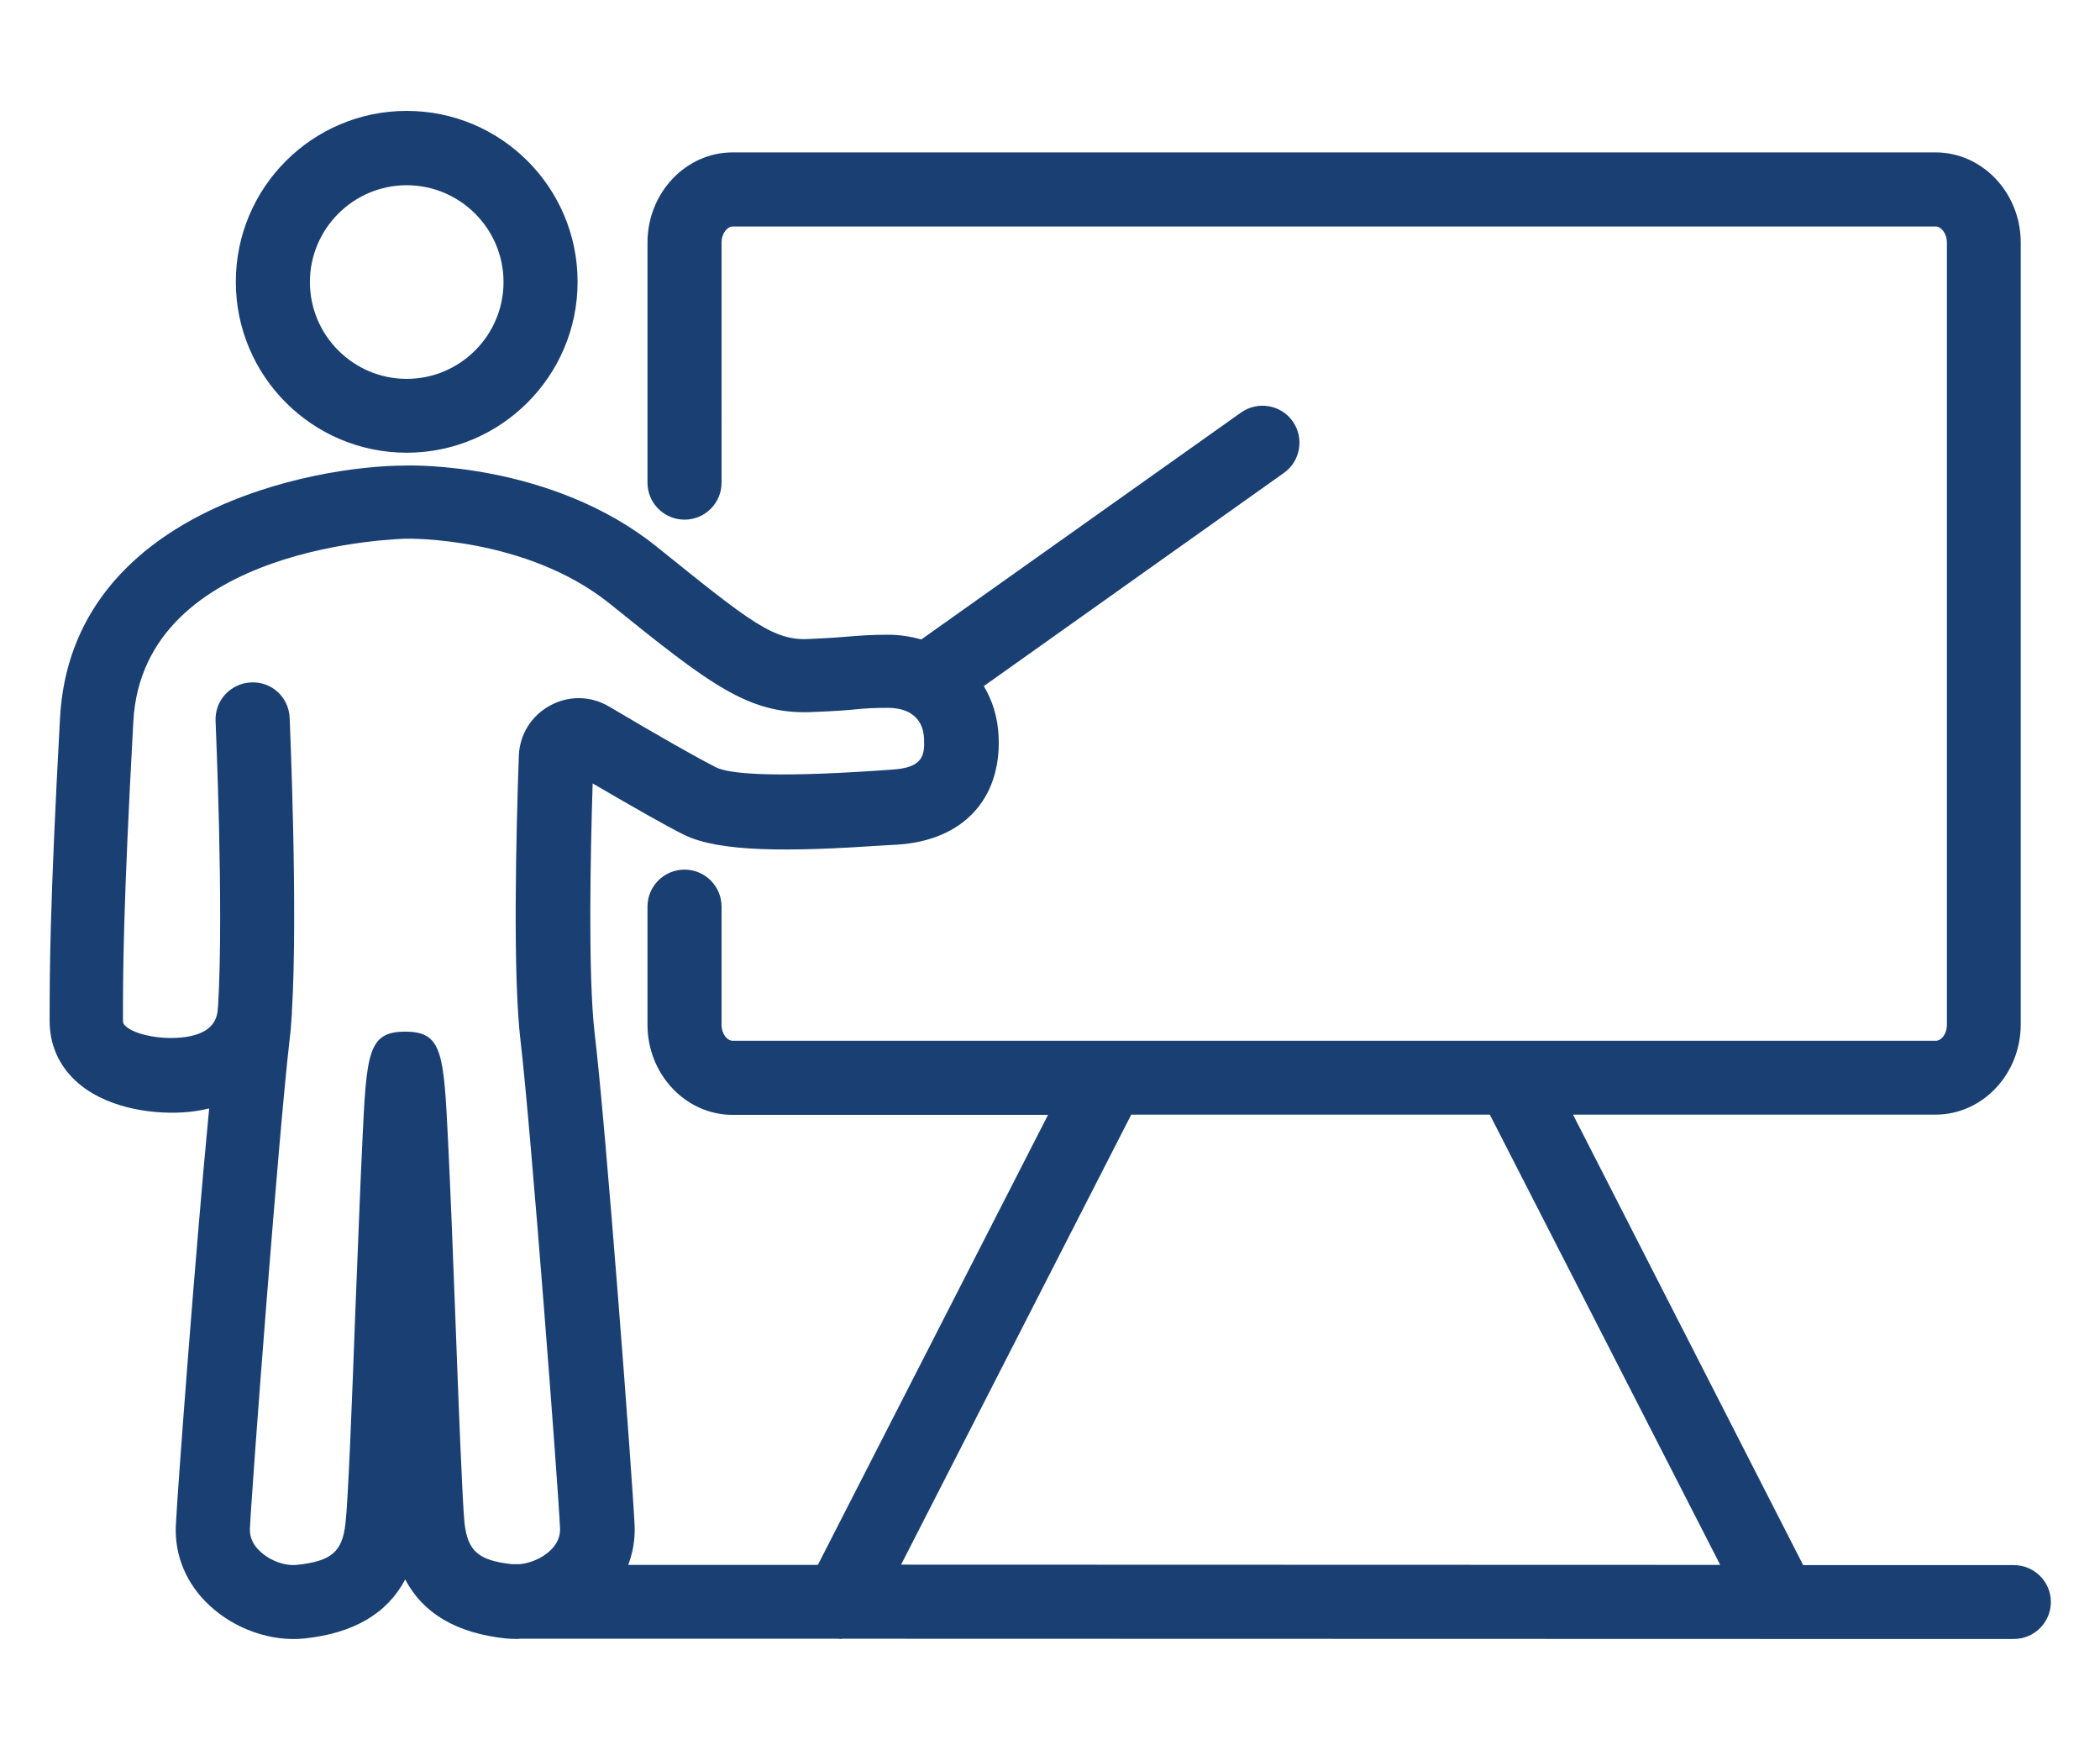 <?xml version="1.0" encoding="utf-8"?>
<!-- Generator: Adobe Illustrator 27.3.1, SVG Export Plug-In . SVG Version: 6.00 Build 0)  -->
<svg version="1.1" id="Layer_1" xmlns="http://www.w3.org/2000/svg" xmlns:xlink="http://www.w3.org/1999/xlink" x="0px" y="0px"
	 viewBox="0 0 85.04 70.87" style="enable-background:new 0 0 85.04 70.87;" xml:space="preserve">
<style type="text/css">
	.st0{fill:#1A4073;}
</style>
<g id="Layer_6">
	<g>
		<path class="st0" d="M81.55,63.37h-8.53L63.7,45.13h14.68c1.9,0,3.45-1.64,3.45-3.65V9.82c0-2.01-1.55-3.65-3.45-3.65H29.67
			c-1.9,0-3.45,1.64-3.45,3.65v9.72c0,0.83,0.67,1.5,1.5,1.5s1.5-0.67,1.5-1.5V9.82c0-0.38,0.24-0.65,0.45-0.65h48.72
			c0.21,0,0.45,0.27,0.45,0.65v31.67c0,0.38-0.23,0.65-0.45,0.65H29.67c-0.21,0-0.45-0.26-0.45-0.65v-4.78c0-0.83-0.67-1.5-1.5-1.5
			s-1.5,0.67-1.5,1.5v4.78c0,2.01,1.55,3.65,3.45,3.65h12.77l-9.32,18.22h-7.68c0.19-0.5,0.28-1.03,0.26-1.57
			c-0.08-1.82-1.17-16.23-1.62-19.96c-0.27-2.3-0.17-7.29-0.08-10.11c1.76,1.03,3,1.73,3.68,2.07c1.44,0.72,4.27,0.7,8.1,0.44
			l0.54-0.03c2.65-0.16,4.22-1.82,4.12-4.35c-0.03-0.82-0.26-1.5-0.6-2.07l12.15-8.63c0.68-0.48,0.83-1.42,0.36-2.09
			c-0.48-0.68-1.42-0.83-2.09-0.36l-12.95,9.19c-0.44-0.12-0.89-0.19-1.33-0.19c-0.73,0-1.03,0.03-1.46,0.06
			c-0.35,0.03-0.8,0.07-1.73,0.11c-1.45,0.09-2.38-0.66-6.19-3.73c-4.28-3.44-9.98-3.3-10.17-3.29c-3.74,0-13.54,1.84-14,10.22
			c-0.42,7.74-0.42,10.36-0.42,12.27c0,0.94,0.36,1.77,1.04,2.41c1.15,1.08,3,1.37,4.34,1.29c0.38-0.02,0.74-0.08,1.08-0.16
			c-0.54,5.6-1.28,15.42-1.35,16.9c-0.05,1.2,0.42,2.34,1.35,3.21c1.03,0.97,2.51,1.49,3.86,1.35c1.99-0.21,3.35-1.01,4.08-2.39
			c0.72,1.38,2.09,2.18,4.08,2.39c0.15,0.01,0.3,0.02,0.45,0.02c0.05,0,0.1-0.01,0.14-0.01h12.85c0.03,0,0.07,0.01,0.1,0.01
			s0.06-0.01,0.08-0.01l37.98,0.01c0.01,0,0.01,0,0.02,0c0.01,0,0.01,0,0.02,0h9.42c0.83,0,1.5-0.67,1.5-1.5
			C83.05,64.04,82.38,63.37,81.55,63.37z M45.81,45.13h14.52l9.33,18.23l-33.17-0.01L45.81,45.13z M18.43,53.08
			c-0.09-2.43-0.19-4.9-0.28-6.77c-0.18-3.67-0.22-4.54-1.74-4.54s-1.57,0.87-1.74,4.54c-0.09,1.86-0.18,4.34-0.28,6.77
			c-0.14,3.76-0.29,7.66-0.4,8.6c-0.13,1.16-0.57,1.53-1.97,1.68c-0.49,0.05-1.09-0.17-1.49-0.55c-0.29-0.27-0.42-0.57-0.41-0.9
			c0.08-1.77,1.18-16.18,1.6-19.74c0.04-0.3,0.07-0.63,0.09-1c0.01-0.07,0.01-0.13,0.01-0.2c0.25-4.12-0.08-11.56-0.09-11.91
			c-0.04-0.83-0.72-1.47-1.57-1.43c-0.83,0.04-1.47,0.74-1.43,1.57c0,0.08,0.34,7.62,0.1,11.55c0,0.03-0.01,0.06-0.01,0.09
			c-0.03,0.72-0.58,1.12-1.65,1.18c-0.82,0.05-1.76-0.16-2.09-0.48c-0.08-0.07-0.1-0.12-0.1-0.23c0-1.88,0-4.44,0.42-12.11
			c0.4-7.18,10.9-7.38,11.05-7.39c0.06,0,4.85-0.09,8.24,2.63c4.07,3.28,5.62,4.5,8.2,4.39c1-0.04,1.49-0.08,1.86-0.12
			c0.36-0.03,0.61-0.05,1.21-0.05c0.29,0,0.61,0.05,0.88,0.2c0,0,0.01,0,0.01,0.01c0.31,0.18,0.55,0.5,0.57,1.06
			c0.03,0.65-0.05,1.16-1.3,1.23l-0.56,0.04c-4.59,0.31-6.1,0.1-6.56-0.13c-0.7-0.35-2.24-1.22-4.33-2.46
			c-0.74-0.44-1.64-0.46-2.4-0.04c-0.76,0.41-1.23,1.18-1.26,2.04c-0.11,3.15-0.25,8.84,0.07,11.54c0.42,3.56,1.52,17.97,1.6,19.74
			c0.01,0.33-0.12,0.63-0.41,0.9c-0.32,0.3-0.79,0.5-1.21,0.54h-0.34c-1.35-0.15-1.78-0.53-1.91-1.67
			C18.72,60.73,18.57,56.84,18.43,53.08z"/>
		<path class="st0" d="M16.47,18.33c3.81,0,6.92-3.1,6.92-6.92s-3.1-6.92-6.92-6.92s-6.92,3.1-6.92,6.92S12.65,18.33,16.47,18.33z
			 M16.47,7.5c2.16,0,3.92,1.76,3.92,3.92s-1.76,3.92-3.92,3.92s-3.92-1.76-3.92-3.92S14.31,7.5,16.47,7.5z"/>
	</g>
</g>
</svg>
